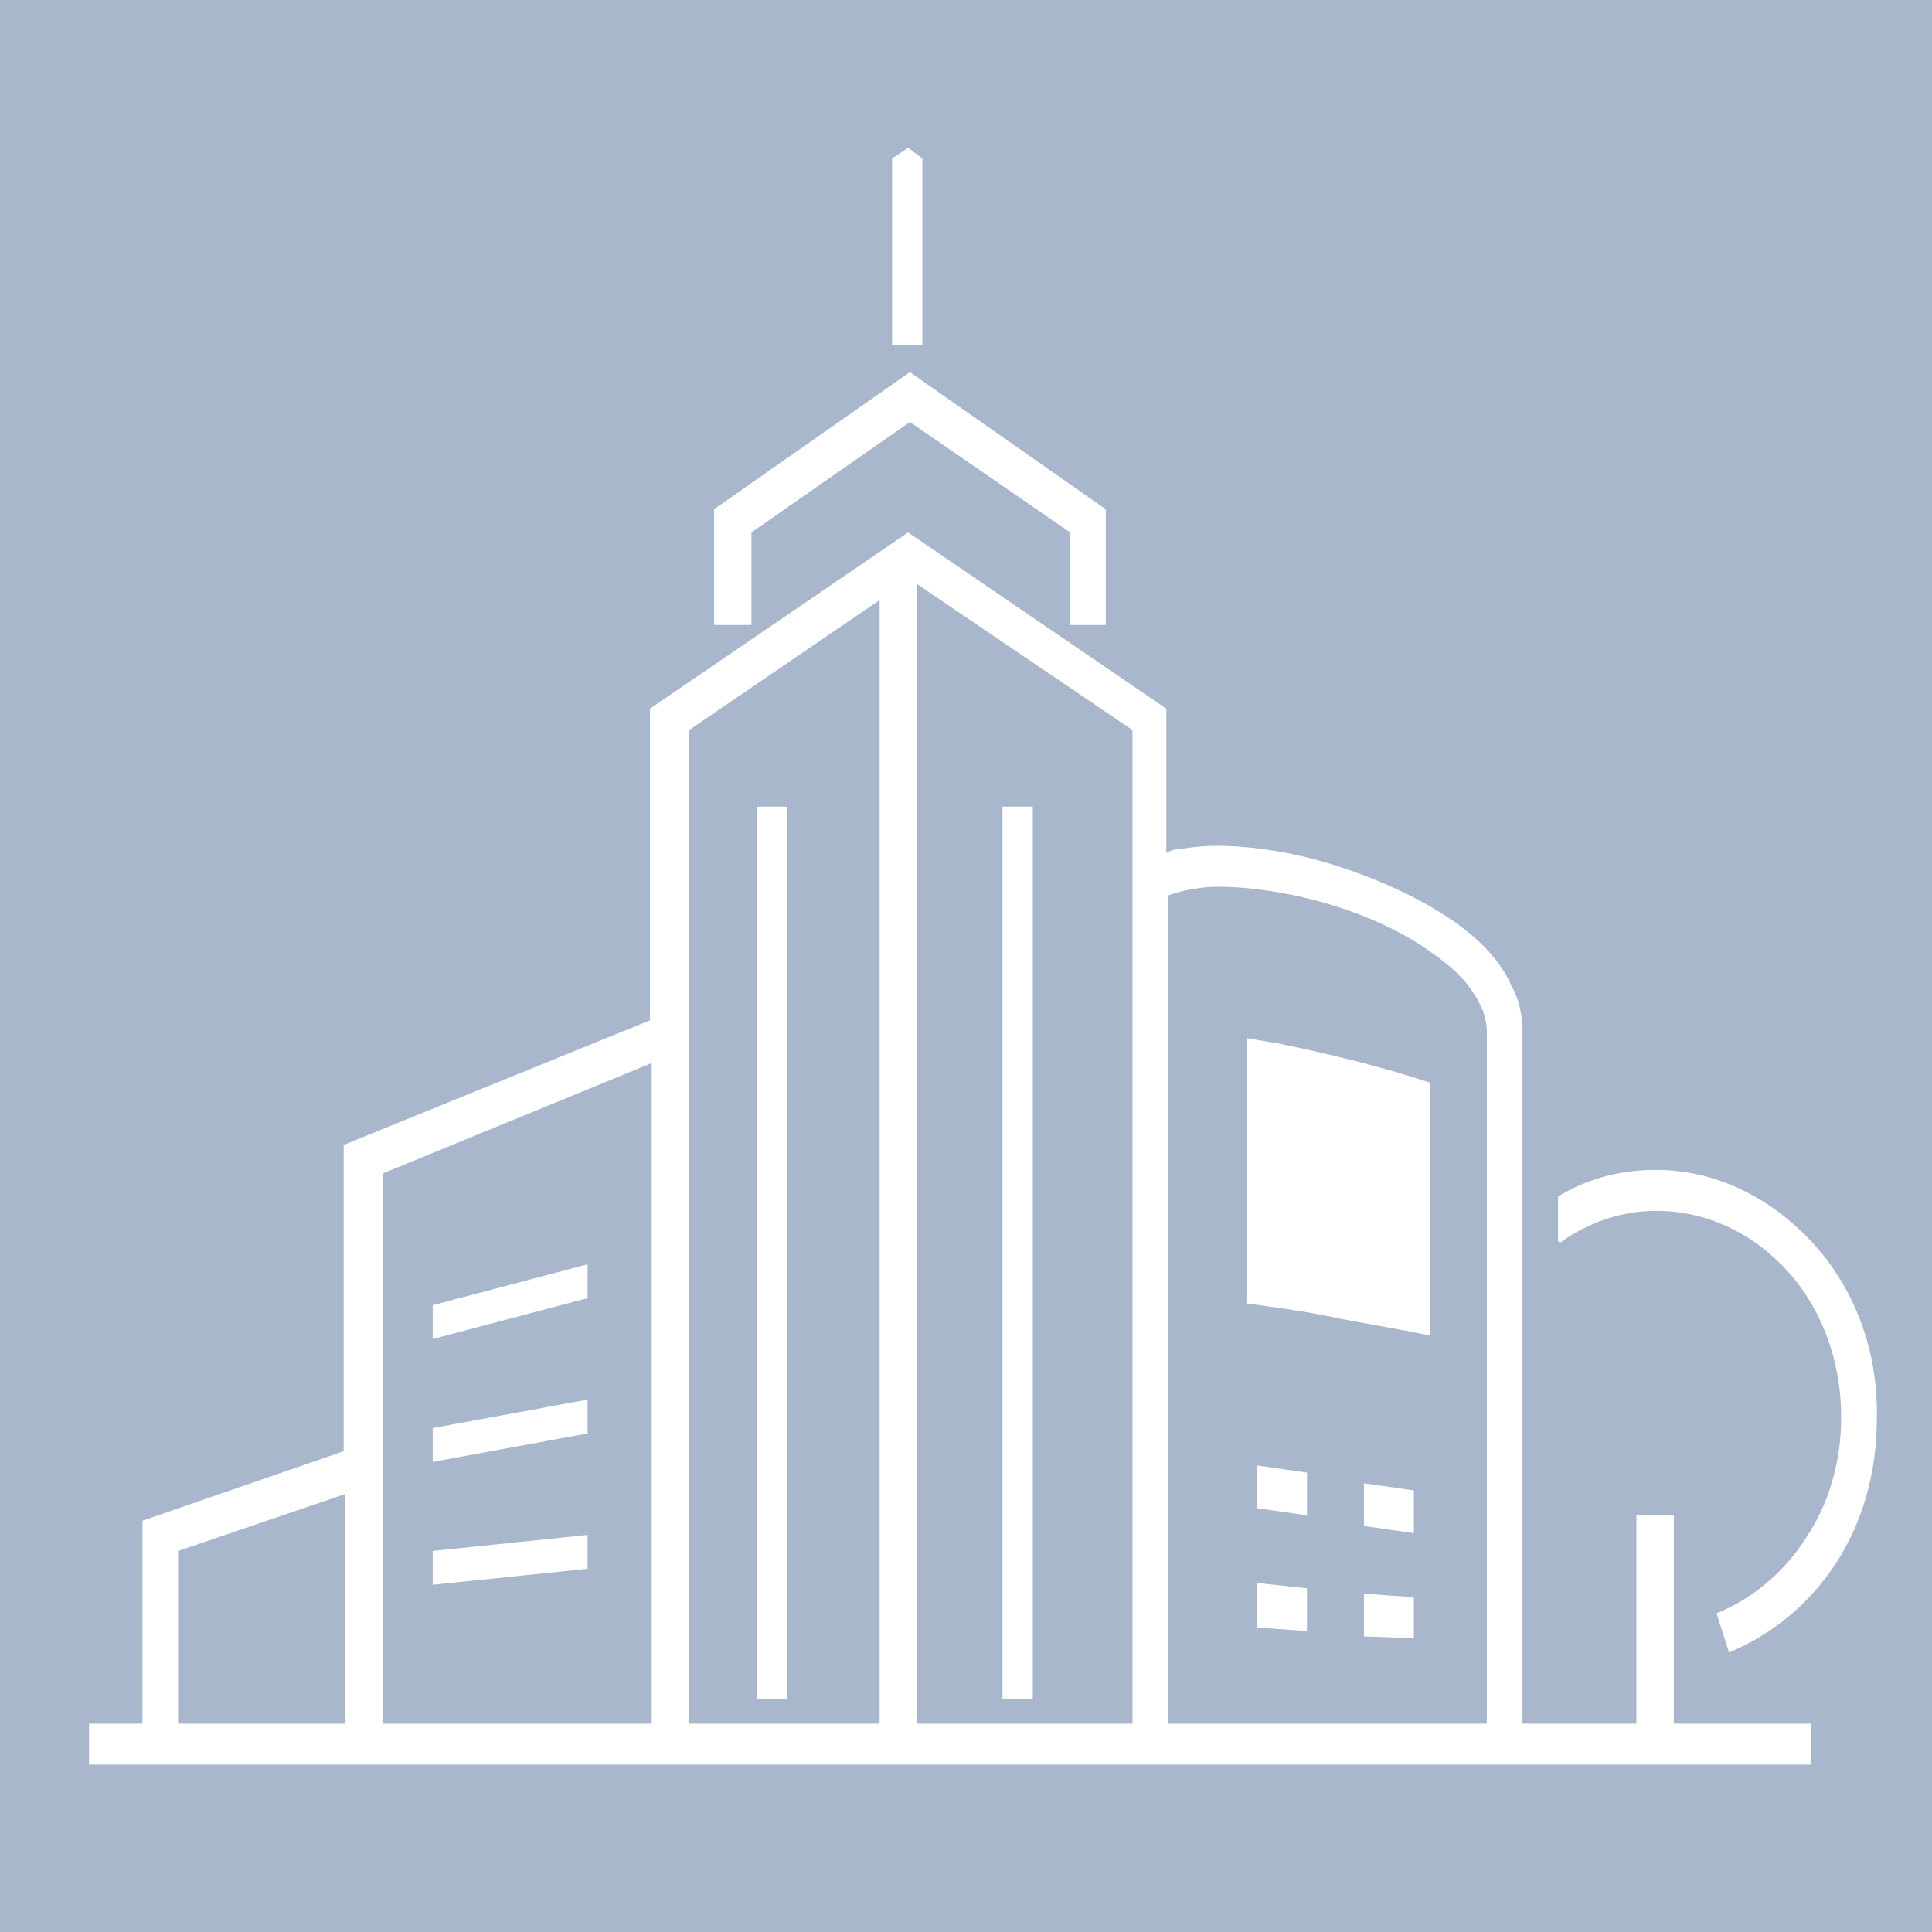 <?xml version="1.0" encoding="utf-8"?>
<!-- Generator: Adobe Illustrator 25.0.0, SVG Export Plug-In . SVG Version: 6.00 Build 0)  -->
<svg version="1.1" id="_x31_" xmlns="http://www.w3.org/2000/svg" xmlns:xlink="http://www.w3.org/1999/xlink" x="0px" y="0px"
	 viewBox="0 0 108.5 108.5" style="enable-background:new 0 0 108.5 108.5;" xml:space="preserve">
<style type="text/css">
	.st0{fill:#A8B7CC;}
	.st1{fill:#FFFFFF;}
</style>
<rect class="st0" width="108.5" height="108.5"/>
<g>
	<polygon class="st1" points="42.2,29.9 51.1,23.7 60.1,29.9 60.1,35.1 62.1,35.1 62.1,28.6 51.1,20.9 40.1,28.6 40.1,35.1 
		42.2,35.1 	"/>
	<path class="st1" d="M94,85.1h-2.1v11.7h-6.4c0-5.9,0-32.7,0-38.9c0-0.9-0.2-1.8-0.6-2.5c-0.6-1.4-1.7-2.5-2.9-3.4
		c-1.9-1.4-4.3-2.5-6.7-3.3c-2.4-0.8-4.9-1.2-7-1.2c-0.8,0-1.5,0.1-2.2,0.2c-0.2,0-0.4,0.1-0.6,0.2v-8.1l-14.5-9.9l-14.5,9.9v17.5
		l-17.2,7v17.2L8,85.4v11.4H5v2.3h96.7v-2.3H94V85.1z M66.6,50c0.5-0.1,1.1-0.2,1.8-0.2c1.4,0,3.1,0.2,4.8,0.6
		c2.6,0.6,5.3,1.7,7.2,3.1c1,0.7,1.8,1.4,2.3,2.2c0.3,0.4,0.4,0.7,0.6,1.1c0.1,0.4,0.2,0.7,0.2,1.1c0,6.2,0,33,0,38.9H65.6V50.3
		C65.8,50.2,66.2,50.1,66.6,50z M63.6,96.8H51.5v-64L63.6,41L63.6,96.8z M49.4,33.7v63.1H38.7V41L49.4,33.7z M36.6,59.7v37.1H21.5
		V65.9L36.6,59.7z M10,87.1l9.4-3.2v12.9H10V87.1z"/>
	<path class="st1" d="M101.8,69.8c-2.3-2.5-5.4-4.1-8.8-4.1c-2,0-3.9,0.5-5.5,1.5v2.5l0.1,0.1C89.1,68.7,91,68,93,68
		c2.9,0,5.5,1.3,7.4,3.4c1.9,2.1,3,5,3,8.2c0,2.5-0.7,4.9-2,6.8c-1.2,1.9-3,3.4-5,4.2l0.7,2.2c2.4-1,4.5-2.7,6-5
		c1.5-2.3,2.3-5.1,2.3-8.1C105.5,75.8,104.1,72.3,101.8,69.8z"/>
	<polygon class="st1" points="51.8,8.9 51,8.3 50.1,8.9 50.1,19.4 51.8,19.4 	"/>
	<polygon class="st1" points="33,86.2 24.3,87.1 24.3,89 33,88.1 	"/>
	<polygon class="st1" points="33,78.6 24.3,80.2 24.3,82.1 33,80.5 	"/>
	<polygon class="st1" points="33,71 24.3,73.3 24.3,75.2 33,72.9 	"/>
	<rect x="42.5" y="45.3" class="st1" width="1.7" height="50.1"/>
	<rect x="56.3" y="45.3" class="st1" width="1.7" height="50.1"/>
	<polygon class="st1" points="70.6,84.7 73.4,85.1 73.4,82.7 70.6,82.3 	"/>
	<polygon class="st1" points="70.6,91.4 73.4,91.6 73.4,89.2 70.6,88.9 	"/>
	<polygon class="st1" points="76.6,85.7 79.4,86.1 79.4,83.7 76.6,83.3 	"/>
	<polygon class="st1" points="76.6,91.9 79.4,92 79.4,89.7 76.6,89.5 	"/>
	<path class="st1" d="M80.3,75V60.8c-2.7-0.9-5.6-1.6-8.5-2.2c-0.6-0.1-1.2-0.2-1.8-0.3v14.9c1.5,0.2,3,0.4,4.5,0.7
		C76.4,74.3,78.4,74.6,80.3,75z"/>
</g>
</svg>
